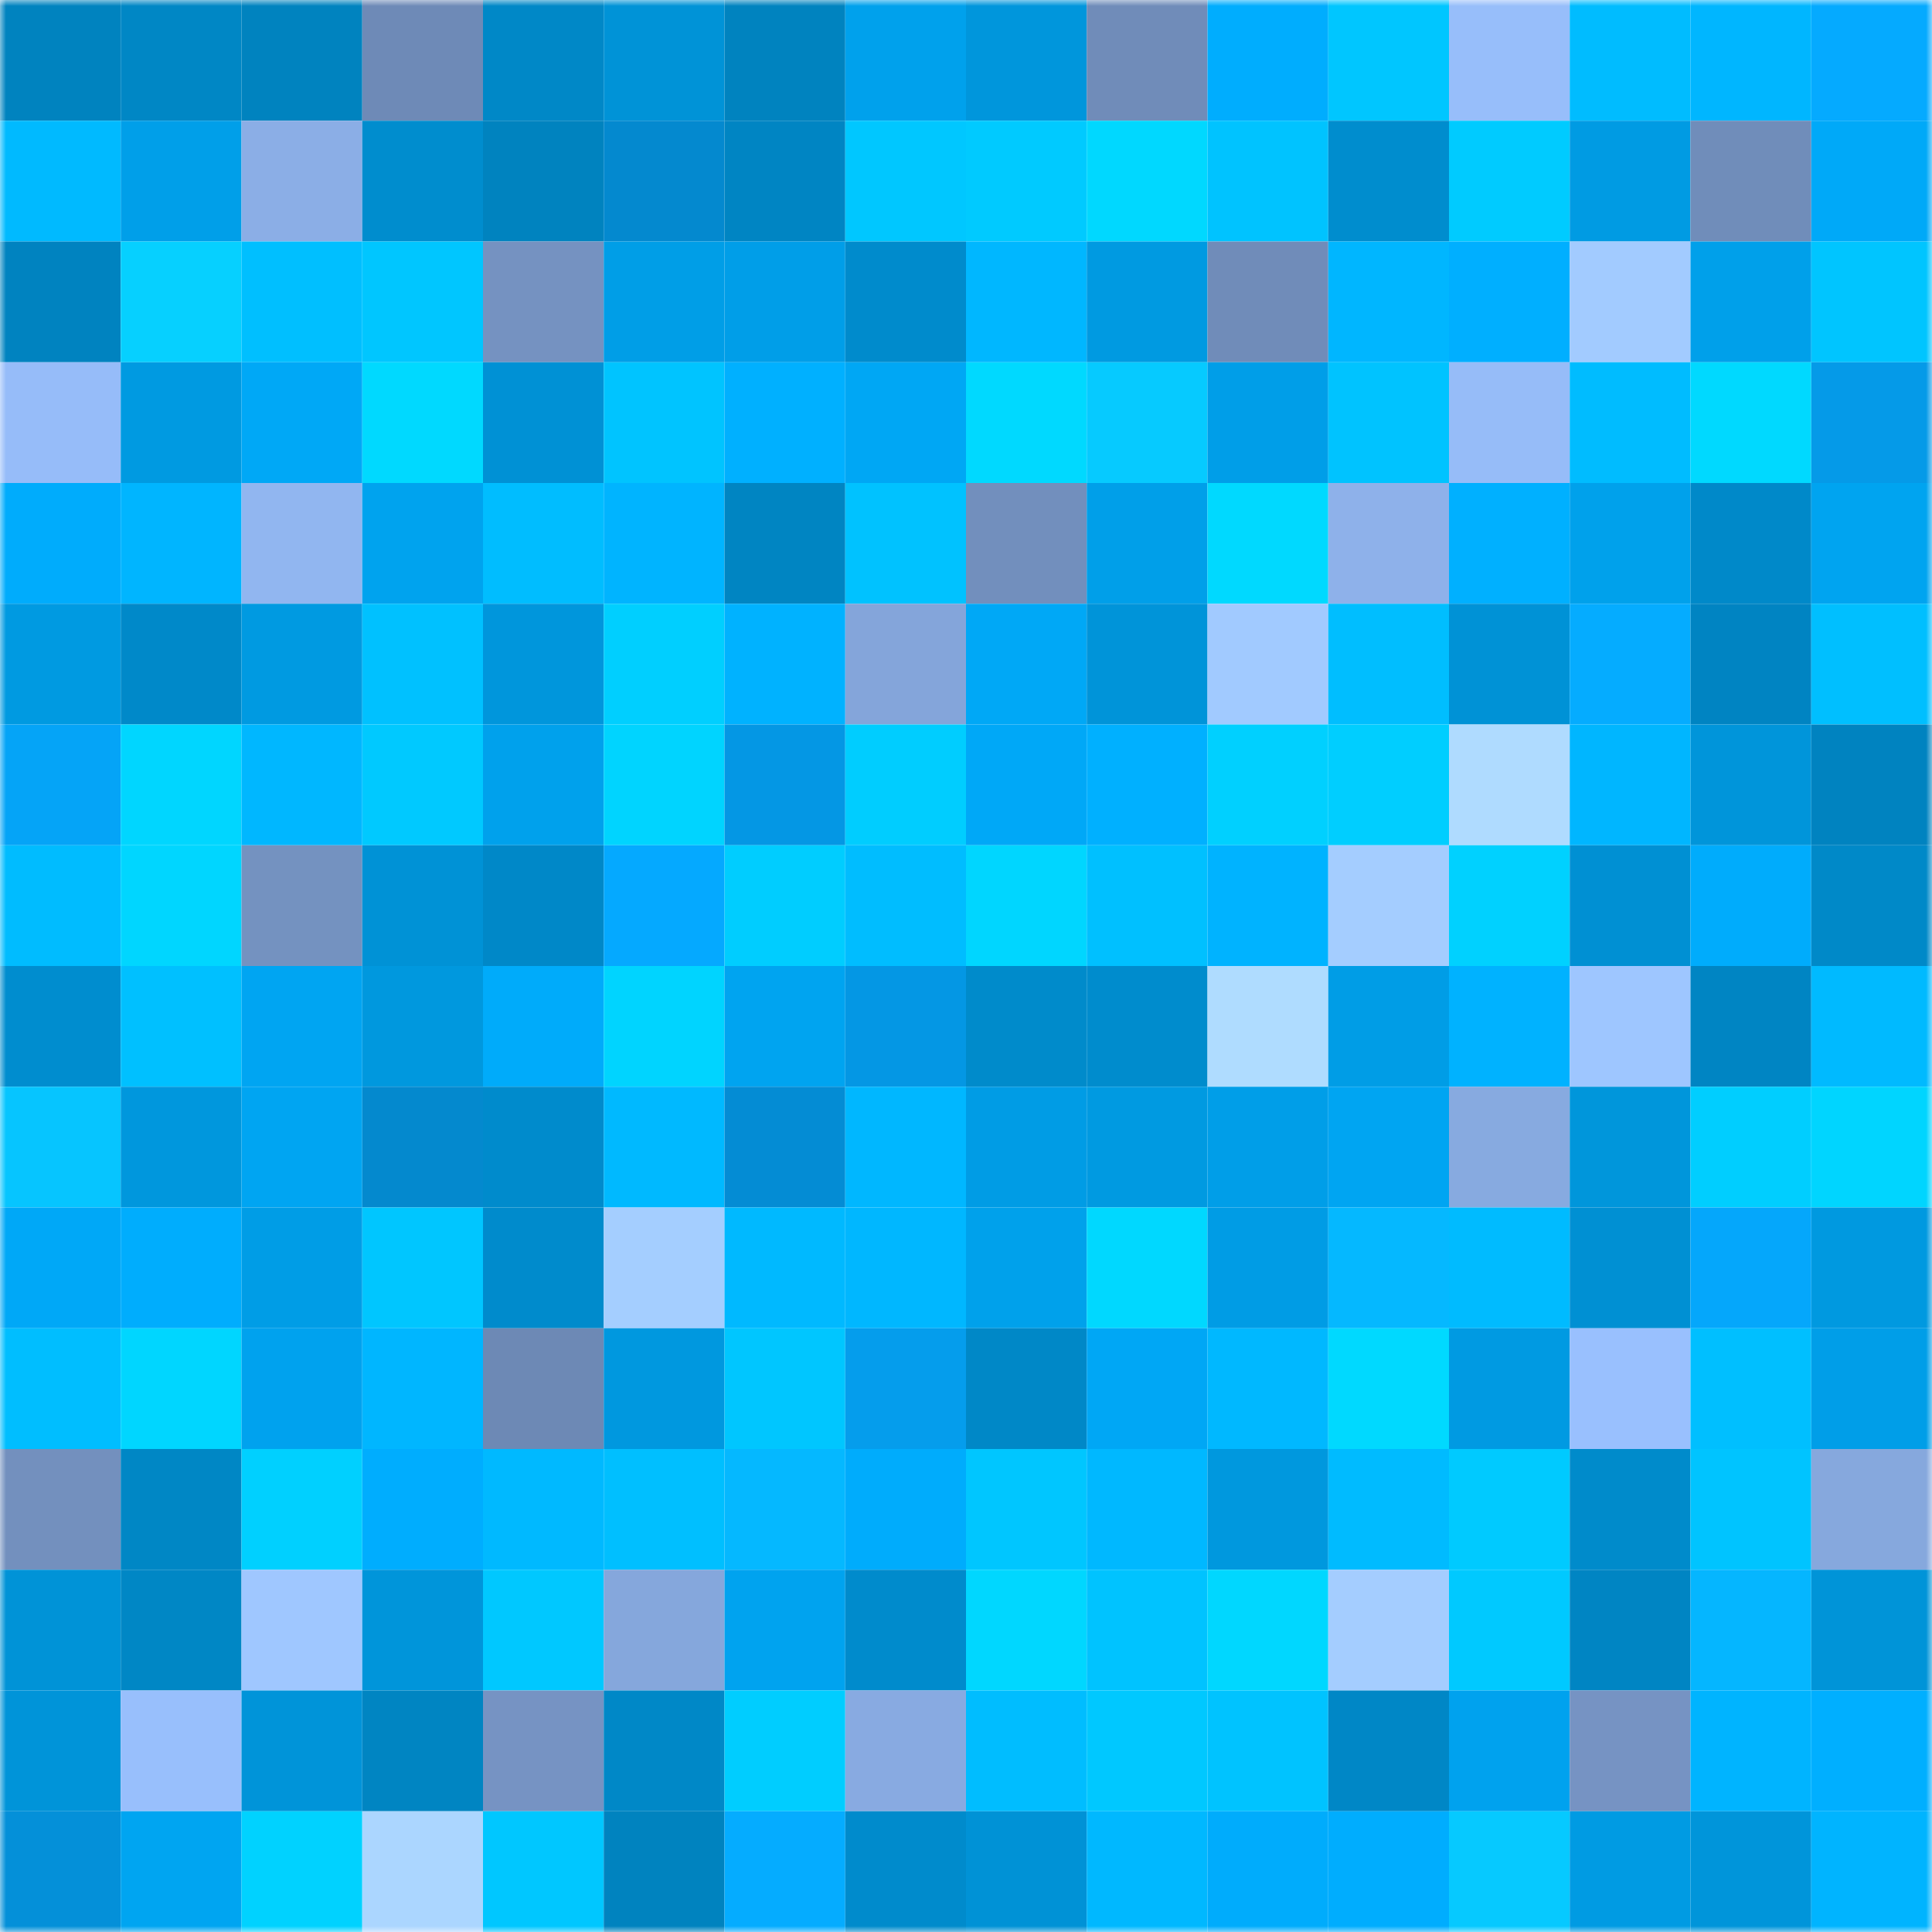 <svg viewBox="0 0 160 160" fill="none" role="img" xmlns="http://www.w3.org/2000/svg" width="240" height="240" name="ens%2Cchaa090.eth"><mask id="1725060981" mask-type="alpha" maskUnits="userSpaceOnUse" x="0" y="0" width="160" height="160"><rect width="160" height="160" fill="#FFFFFF"></rect></mask><g mask="url(#1725060981)"><rect x="0" y="0" width="10" height="10" fill="#0083bf"></rect><rect x="10" y="0" width="10" height="10" fill="#0087c5"></rect><rect x="20" y="0" width="10" height="10" fill="#0083bf"></rect><rect x="30" y="0" width="10" height="10" fill="#6e8ab7"></rect><rect x="40" y="0" width="10" height="10" fill="#0088c7"></rect><rect x="50" y="0" width="10" height="10" fill="#0093d7"></rect><rect x="60" y="0" width="10" height="10" fill="#0083bf"></rect><rect x="70" y="0" width="10" height="10" fill="#00a1ec"></rect><rect x="80" y="0" width="10" height="10" fill="#0096dc"></rect><rect x="90" y="0" width="10" height="10" fill="#708cb9"></rect><rect x="100" y="0" width="10" height="10" fill="#00adfe"></rect><rect x="110" y="0" width="10" height="10" fill="#00c6ff"></rect><rect x="120" y="0" width="10" height="10" fill="#97befa"></rect><rect x="130" y="0" width="10" height="10" fill="#00bcff"></rect><rect x="140" y="0" width="10" height="10" fill="#00b6ff"></rect><rect x="150" y="0" width="10" height="10" fill="#05aaff"></rect><rect x="0" y="10" width="10" height="10" fill="#00baff"></rect><rect x="10" y="10" width="10" height="10" fill="#009fe9"></rect><rect x="20" y="10" width="10" height="10" fill="#8baee6"></rect><rect x="30" y="10" width="10" height="10" fill="#008dce"></rect><rect x="40" y="10" width="10" height="10" fill="#0083bf"></rect><rect x="50" y="10" width="10" height="10" fill="#0489cf"></rect><rect x="60" y="10" width="10" height="10" fill="#0085c3"></rect><rect x="70" y="10" width="10" height="10" fill="#00c7ff"></rect><rect x="80" y="10" width="10" height="10" fill="#00caff"></rect><rect x="90" y="10" width="10" height="10" fill="#00d8ff"></rect><rect x="100" y="10" width="10" height="10" fill="#00c3ff"></rect><rect x="110" y="10" width="10" height="10" fill="#008dce"></rect><rect x="120" y="10" width="10" height="10" fill="#00cbff"></rect><rect x="130" y="10" width="10" height="10" fill="#009be3"></rect><rect x="140" y="10" width="10" height="10" fill="#708dba"></rect><rect x="150" y="10" width="10" height="10" fill="#00a9f8"></rect><rect x="0" y="20" width="10" height="10" fill="#0083c0"></rect><rect x="10" y="20" width="10" height="10" fill="#06d0ff"></rect><rect x="20" y="20" width="10" height="10" fill="#00bfff"></rect><rect x="30" y="20" width="10" height="10" fill="#00c6ff"></rect><rect x="40" y="20" width="10" height="10" fill="#7592c1"></rect><rect x="50" y="20" width="10" height="10" fill="#009ee7"></rect><rect x="60" y="20" width="10" height="10" fill="#009ee8"></rect><rect x="70" y="20" width="10" height="10" fill="#008bcc"></rect><rect x="80" y="20" width="10" height="10" fill="#00b7ff"></rect><rect x="90" y="20" width="10" height="10" fill="#009ae1"></rect><rect x="100" y="20" width="10" height="10" fill="#708cb9"></rect><rect x="110" y="20" width="10" height="10" fill="#00b6ff"></rect><rect x="120" y="20" width="10" height="10" fill="#00afff"></rect><rect x="130" y="20" width="10" height="10" fill="#a2cbff"></rect><rect x="140" y="20" width="10" height="10" fill="#00a0ea"></rect><rect x="150" y="20" width="10" height="10" fill="#00c5ff"></rect><rect x="0" y="30" width="10" height="10" fill="#96bcf9"></rect><rect x="10" y="30" width="10" height="10" fill="#009ae1"></rect><rect x="20" y="30" width="10" height="10" fill="#00a8f6"></rect><rect x="30" y="30" width="10" height="10" fill="#00d9ff"></rect><rect x="40" y="30" width="10" height="10" fill="#0091d5"></rect><rect x="50" y="30" width="10" height="10" fill="#00c4ff"></rect><rect x="60" y="30" width="10" height="10" fill="#00b0ff"></rect><rect x="70" y="30" width="10" height="10" fill="#00a7f4"></rect><rect x="80" y="30" width="10" height="10" fill="#00d9ff"></rect><rect x="90" y="30" width="10" height="10" fill="#06caff"></rect><rect x="100" y="30" width="10" height="10" fill="#009ee8"></rect><rect x="110" y="30" width="10" height="10" fill="#00c3ff"></rect><rect x="120" y="30" width="10" height="10" fill="#96bcf8"></rect><rect x="130" y="30" width="10" height="10" fill="#00bcff"></rect><rect x="140" y="30" width="10" height="10" fill="#00d9ff"></rect><rect x="150" y="30" width="10" height="10" fill="#059ae8"></rect><rect x="0" y="40" width="10" height="10" fill="#00acfc"></rect><rect x="10" y="40" width="10" height="10" fill="#00b5ff"></rect><rect x="20" y="40" width="10" height="10" fill="#91b6f0"></rect><rect x="30" y="40" width="10" height="10" fill="#00a3ee"></rect><rect x="40" y="40" width="10" height="10" fill="#00bdff"></rect><rect x="50" y="40" width="10" height="10" fill="#00b4ff"></rect><rect x="60" y="40" width="10" height="10" fill="#0085c2"></rect><rect x="70" y="40" width="10" height="10" fill="#00c2ff"></rect><rect x="80" y="40" width="10" height="10" fill="#728fbd"></rect><rect x="90" y="40" width="10" height="10" fill="#009fe9"></rect><rect x="100" y="40" width="10" height="10" fill="#00d9ff"></rect><rect x="110" y="40" width="10" height="10" fill="#8eb1ea"></rect><rect x="120" y="40" width="10" height="10" fill="#00b0ff"></rect><rect x="130" y="40" width="10" height="10" fill="#00a1eb"></rect><rect x="140" y="40" width="10" height="10" fill="#0089c9"></rect><rect x="150" y="40" width="10" height="10" fill="#00a4f0"></rect><rect x="0" y="50" width="10" height="10" fill="#009ae1"></rect><rect x="10" y="50" width="10" height="10" fill="#0089c9"></rect><rect x="20" y="50" width="10" height="10" fill="#009ae1"></rect><rect x="30" y="50" width="10" height="10" fill="#00c1ff"></rect><rect x="40" y="50" width="10" height="10" fill="#0096dc"></rect><rect x="50" y="50" width="10" height="10" fill="#00cfff"></rect><rect x="60" y="50" width="10" height="10" fill="#00b2ff"></rect><rect x="70" y="50" width="10" height="10" fill="#84a5da"></rect><rect x="80" y="50" width="10" height="10" fill="#00a8f6"></rect><rect x="90" y="50" width="10" height="10" fill="#0094d9"></rect><rect x="100" y="50" width="10" height="10" fill="#a1caff"></rect><rect x="110" y="50" width="10" height="10" fill="#00beff"></rect><rect x="120" y="50" width="10" height="10" fill="#0092d6"></rect><rect x="130" y="50" width="10" height="10" fill="#05acff"></rect><rect x="140" y="50" width="10" height="10" fill="#0084c2"></rect><rect x="150" y="50" width="10" height="10" fill="#00bfff"></rect><rect x="0" y="60" width="10" height="10" fill="#05a4f7"></rect><rect x="10" y="60" width="10" height="10" fill="#00d6ff"></rect><rect x="20" y="60" width="10" height="10" fill="#00b7ff"></rect><rect x="30" y="60" width="10" height="10" fill="#00c9ff"></rect><rect x="40" y="60" width="10" height="10" fill="#00a1ec"></rect><rect x="50" y="60" width="10" height="10" fill="#00d4ff"></rect><rect x="60" y="60" width="10" height="10" fill="#0497e4"></rect><rect x="70" y="60" width="10" height="10" fill="#00cdff"></rect><rect x="80" y="60" width="10" height="10" fill="#00a8f7"></rect><rect x="90" y="60" width="10" height="10" fill="#00b0ff"></rect><rect x="100" y="60" width="10" height="10" fill="#00d0ff"></rect><rect x="110" y="60" width="10" height="10" fill="#00ceff"></rect><rect x="120" y="60" width="10" height="10" fill="#afdbff"></rect><rect x="130" y="60" width="10" height="10" fill="#00b6ff"></rect><rect x="140" y="60" width="10" height="10" fill="#0095da"></rect><rect x="150" y="60" width="10" height="10" fill="#0083c0"></rect><rect x="0" y="70" width="10" height="10" fill="#00bcff"></rect><rect x="10" y="70" width="10" height="10" fill="#00d6ff"></rect><rect x="20" y="70" width="10" height="10" fill="#7492c0"></rect><rect x="30" y="70" width="10" height="10" fill="#0092d6"></rect><rect x="40" y="70" width="10" height="10" fill="#0088c8"></rect><rect x="50" y="70" width="10" height="10" fill="#05a9ff"></rect><rect x="60" y="70" width="10" height="10" fill="#00cdff"></rect><rect x="70" y="70" width="10" height="10" fill="#00bdff"></rect><rect x="80" y="70" width="10" height="10" fill="#00d6ff"></rect><rect x="90" y="70" width="10" height="10" fill="#00c0ff"></rect><rect x="100" y="70" width="10" height="10" fill="#00b3ff"></rect><rect x="110" y="70" width="10" height="10" fill="#a4cdff"></rect><rect x="120" y="70" width="10" height="10" fill="#00d1ff"></rect><rect x="130" y="70" width="10" height="10" fill="#0090d3"></rect><rect x="140" y="70" width="10" height="10" fill="#00acfc"></rect><rect x="150" y="70" width="10" height="10" fill="#0089c8"></rect><rect x="0" y="80" width="10" height="10" fill="#008dcf"></rect><rect x="10" y="80" width="10" height="10" fill="#00c0ff"></rect><rect x="20" y="80" width="10" height="10" fill="#00a5f2"></rect><rect x="30" y="80" width="10" height="10" fill="#0098de"></rect><rect x="40" y="80" width="10" height="10" fill="#00abfa"></rect><rect x="50" y="80" width="10" height="10" fill="#00d4ff"></rect><rect x="60" y="80" width="10" height="10" fill="#00a4f0"></rect><rect x="70" y="80" width="10" height="10" fill="#0497e4"></rect><rect x="80" y="80" width="10" height="10" fill="#008bcb"></rect><rect x="90" y="80" width="10" height="10" fill="#008ccd"></rect><rect x="100" y="80" width="10" height="10" fill="#afdcff"></rect><rect x="110" y="80" width="10" height="10" fill="#009de6"></rect><rect x="120" y="80" width="10" height="10" fill="#00b2ff"></rect><rect x="130" y="80" width="10" height="10" fill="#9ec6ff"></rect><rect x="140" y="80" width="10" height="10" fill="#0085c3"></rect><rect x="150" y="80" width="10" height="10" fill="#00baff"></rect><rect x="0" y="90" width="10" height="10" fill="#06c5ff"></rect><rect x="10" y="90" width="10" height="10" fill="#0097dd"></rect><rect x="20" y="90" width="10" height="10" fill="#00a5f2"></rect><rect x="30" y="90" width="10" height="10" fill="#0489ce"></rect><rect x="40" y="90" width="10" height="10" fill="#008bcc"></rect><rect x="50" y="90" width="10" height="10" fill="#00b9ff"></rect><rect x="60" y="90" width="10" height="10" fill="#048cd4"></rect><rect x="70" y="90" width="10" height="10" fill="#00b7ff"></rect><rect x="80" y="90" width="10" height="10" fill="#009ce5"></rect><rect x="90" y="90" width="10" height="10" fill="#009ae1"></rect><rect x="100" y="90" width="10" height="10" fill="#009ee8"></rect><rect x="110" y="90" width="10" height="10" fill="#00a5f2"></rect><rect x="120" y="90" width="10" height="10" fill="#87aae0"></rect><rect x="130" y="90" width="10" height="10" fill="#0096db"></rect><rect x="140" y="90" width="10" height="10" fill="#00ceff"></rect><rect x="150" y="90" width="10" height="10" fill="#00d5ff"></rect><rect x="0" y="100" width="10" height="10" fill="#00a8f7"></rect><rect x="10" y="100" width="10" height="10" fill="#00adfd"></rect><rect x="20" y="100" width="10" height="10" fill="#009de6"></rect><rect x="30" y="100" width="10" height="10" fill="#00c6ff"></rect><rect x="40" y="100" width="10" height="10" fill="#008bcc"></rect><rect x="50" y="100" width="10" height="10" fill="#a4ceff"></rect><rect x="60" y="100" width="10" height="10" fill="#00b9ff"></rect><rect x="70" y="100" width="10" height="10" fill="#00b7ff"></rect><rect x="80" y="100" width="10" height="10" fill="#00a1eb"></rect><rect x="90" y="100" width="10" height="10" fill="#00d8ff"></rect><rect x="100" y="100" width="10" height="10" fill="#009ce5"></rect><rect x="110" y="100" width="10" height="10" fill="#05b8ff"></rect><rect x="120" y="100" width="10" height="10" fill="#00bbff"></rect><rect x="130" y="100" width="10" height="10" fill="#0090d3"></rect><rect x="140" y="100" width="10" height="10" fill="#05a7fb"></rect><rect x="150" y="100" width="10" height="10" fill="#0099e0"></rect><rect x="0" y="110" width="10" height="10" fill="#00beff"></rect><rect x="10" y="110" width="10" height="10" fill="#00d6ff"></rect><rect x="20" y="110" width="10" height="10" fill="#00a2ee"></rect><rect x="30" y="110" width="10" height="10" fill="#00b6ff"></rect><rect x="40" y="110" width="10" height="10" fill="#6d89b5"></rect><rect x="50" y="110" width="10" height="10" fill="#0098df"></rect><rect x="60" y="110" width="10" height="10" fill="#00c6ff"></rect><rect x="70" y="110" width="10" height="10" fill="#059dec"></rect><rect x="80" y="110" width="10" height="10" fill="#0088c7"></rect><rect x="90" y="110" width="10" height="10" fill="#00a7f5"></rect><rect x="100" y="110" width="10" height="10" fill="#00b8ff"></rect><rect x="110" y="110" width="10" height="10" fill="#00d9ff"></rect><rect x="120" y="110" width="10" height="10" fill="#009ae2"></rect><rect x="130" y="110" width="10" height="10" fill="#99c0fe"></rect><rect x="140" y="110" width="10" height="10" fill="#00bfff"></rect><rect x="150" y="110" width="10" height="10" fill="#009ee8"></rect><rect x="0" y="120" width="10" height="10" fill="#7390be"></rect><rect x="10" y="120" width="10" height="10" fill="#0087c5"></rect><rect x="20" y="120" width="10" height="10" fill="#00d0ff"></rect><rect x="30" y="120" width="10" height="10" fill="#00adfe"></rect><rect x="40" y="120" width="10" height="10" fill="#00b9ff"></rect><rect x="50" y="120" width="10" height="10" fill="#00bfff"></rect><rect x="60" y="120" width="10" height="10" fill="#05b8ff"></rect><rect x="70" y="120" width="10" height="10" fill="#00acfc"></rect><rect x="80" y="120" width="10" height="10" fill="#00c6ff"></rect><rect x="90" y="120" width="10" height="10" fill="#00b8ff"></rect><rect x="100" y="120" width="10" height="10" fill="#0098de"></rect><rect x="110" y="120" width="10" height="10" fill="#00bbff"></rect><rect x="120" y="120" width="10" height="10" fill="#00caff"></rect><rect x="130" y="120" width="10" height="10" fill="#008bcb"></rect><rect x="140" y="120" width="10" height="10" fill="#00c4ff"></rect><rect x="150" y="120" width="10" height="10" fill="#86a8dd"></rect><rect x="0" y="130" width="10" height="10" fill="#0093d7"></rect><rect x="10" y="130" width="10" height="10" fill="#0087c5"></rect><rect x="20" y="130" width="10" height="10" fill="#9fc7ff"></rect><rect x="30" y="130" width="10" height="10" fill="#0095da"></rect><rect x="40" y="130" width="10" height="10" fill="#00c8ff"></rect><rect x="50" y="130" width="10" height="10" fill="#85a7dc"></rect><rect x="60" y="130" width="10" height="10" fill="#00a3ef"></rect><rect x="70" y="130" width="10" height="10" fill="#008bcc"></rect><rect x="80" y="130" width="10" height="10" fill="#00d7ff"></rect><rect x="90" y="130" width="10" height="10" fill="#00c3ff"></rect><rect x="100" y="130" width="10" height="10" fill="#00d7ff"></rect><rect x="110" y="130" width="10" height="10" fill="#a4cdff"></rect><rect x="120" y="130" width="10" height="10" fill="#00c9ff"></rect><rect x="130" y="130" width="10" height="10" fill="#0085c3"></rect><rect x="140" y="130" width="10" height="10" fill="#05b6ff"></rect><rect x="150" y="130" width="10" height="10" fill="#0094d8"></rect><rect x="0" y="140" width="10" height="10" fill="#0094d9"></rect><rect x="10" y="140" width="10" height="10" fill="#98bffc"></rect><rect x="20" y="140" width="10" height="10" fill="#0094d9"></rect><rect x="30" y="140" width="10" height="10" fill="#0085c2"></rect><rect x="40" y="140" width="10" height="10" fill="#7693c3"></rect><rect x="50" y="140" width="10" height="10" fill="#0088c7"></rect><rect x="60" y="140" width="10" height="10" fill="#00cdff"></rect><rect x="70" y="140" width="10" height="10" fill="#88aae1"></rect><rect x="80" y="140" width="10" height="10" fill="#00bdff"></rect><rect x="90" y="140" width="10" height="10" fill="#00c8ff"></rect><rect x="100" y="140" width="10" height="10" fill="#00c3ff"></rect><rect x="110" y="140" width="10" height="10" fill="#0087c6"></rect><rect x="120" y="140" width="10" height="10" fill="#00a2ee"></rect><rect x="130" y="140" width="10" height="10" fill="#7693c3"></rect><rect x="140" y="140" width="10" height="10" fill="#00b4ff"></rect><rect x="150" y="140" width="10" height="10" fill="#00afff"></rect><rect x="0" y="150" width="10" height="10" fill="#0490d9"></rect><rect x="10" y="150" width="10" height="10" fill="#00a5f1"></rect><rect x="20" y="150" width="10" height="10" fill="#00d2ff"></rect><rect x="30" y="150" width="10" height="10" fill="#abd6ff"></rect><rect x="40" y="150" width="10" height="10" fill="#00c7ff"></rect><rect x="50" y="150" width="10" height="10" fill="#0083bf"></rect><rect x="60" y="150" width="10" height="10" fill="#05acff"></rect><rect x="70" y="150" width="10" height="10" fill="#008bcc"></rect><rect x="80" y="150" width="10" height="10" fill="#0092d6"></rect><rect x="90" y="150" width="10" height="10" fill="#00b8ff"></rect><rect x="100" y="150" width="10" height="10" fill="#00acfc"></rect><rect x="110" y="150" width="10" height="10" fill="#00adfe"></rect><rect x="120" y="150" width="10" height="10" fill="#06c9ff"></rect><rect x="130" y="150" width="10" height="10" fill="#009be3"></rect><rect x="140" y="150" width="10" height="10" fill="#0095da"></rect><rect x="150" y="150" width="10" height="10" fill="#00b4ff"></rect></g></svg>